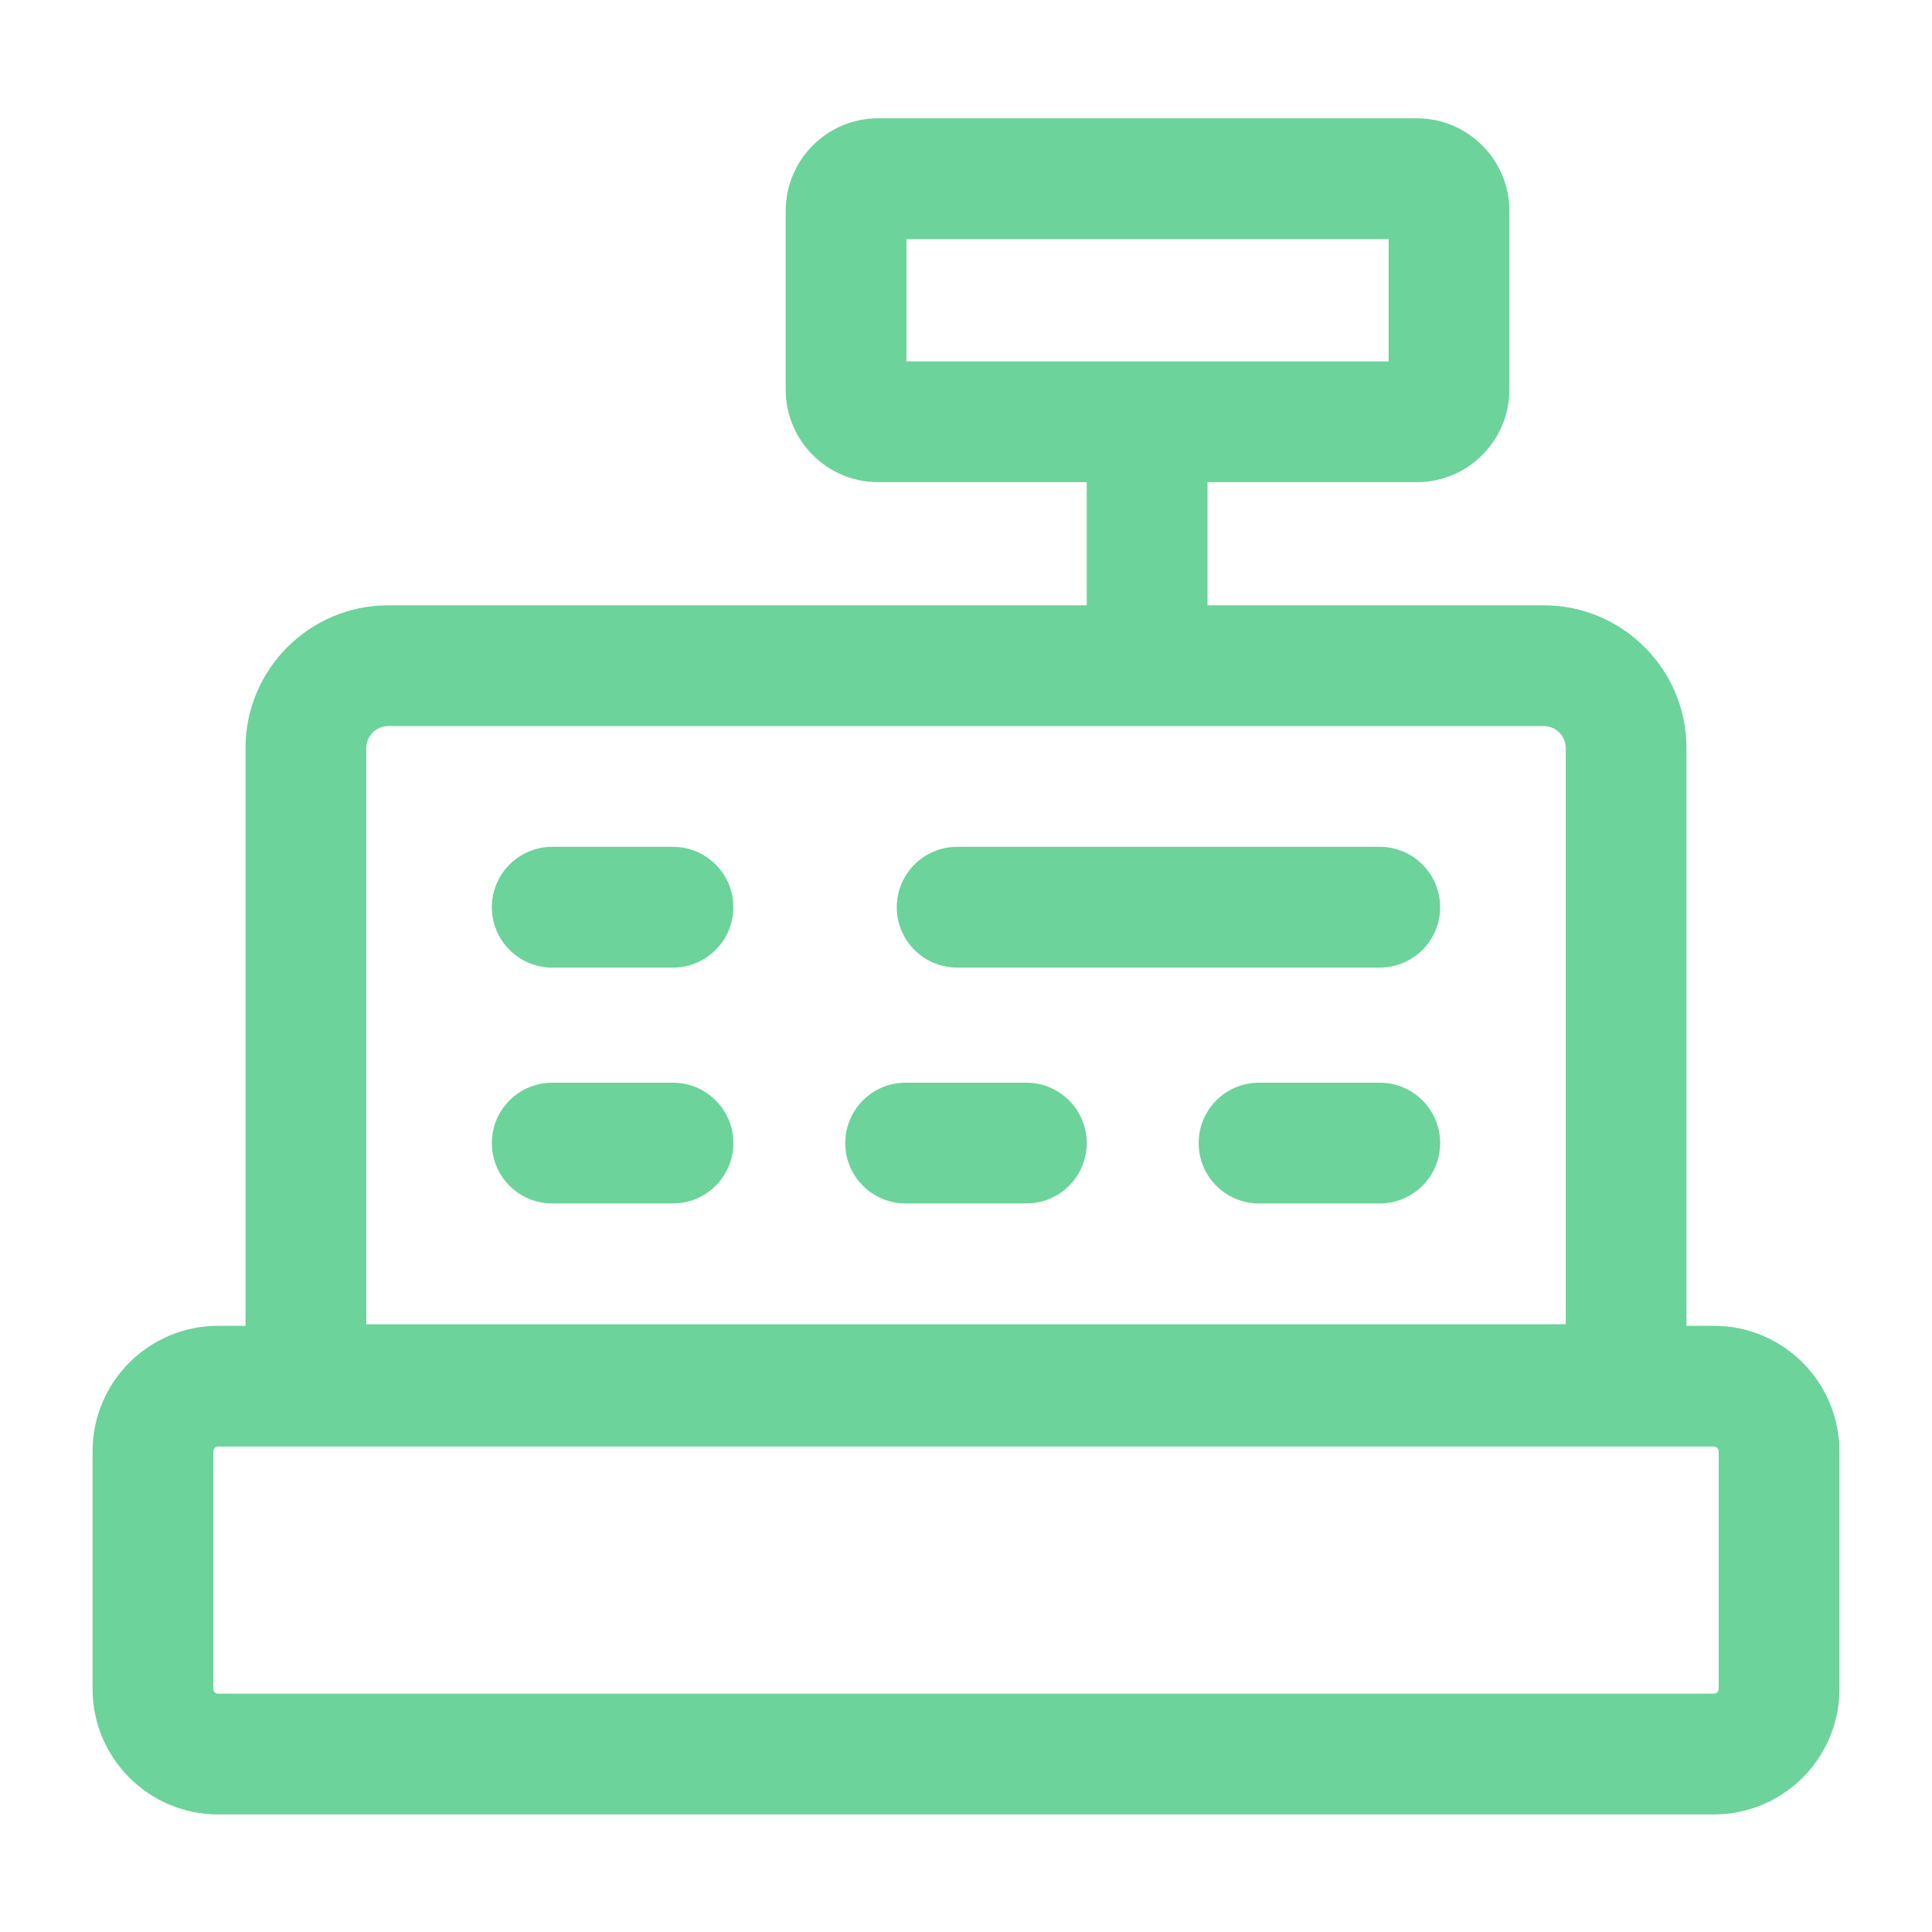 <svg width="60" height="60" viewBox="0 0 60 60" fill="none" xmlns="http://www.w3.org/2000/svg">
<path d="M29.725 26.299C28.689 26.299 27.85 27.139 27.85 28.174C27.85 29.21 28.689 30.049 29.725 30.049H42.85C43.885 30.049 44.725 29.21 44.725 28.174C44.725 27.139 43.885 26.299 42.85 26.299H29.725Z" fill="#6CD39B"/>
<path d="M15.275 28.174C15.275 27.139 16.114 26.299 17.15 26.299H20.9C21.935 26.299 22.775 27.139 22.775 28.174C22.775 29.21 21.935 30.049 20.9 30.049H17.15C16.114 30.049 15.275 29.21 15.275 28.174Z" fill="#6CD39B"/>
<path d="M17.15 33.624C16.114 33.624 15.275 34.464 15.275 35.499C15.275 36.535 16.114 37.374 17.15 37.374H20.9C21.935 37.374 22.775 36.535 22.775 35.499C22.775 34.464 21.935 33.624 20.9 33.624H17.15Z" fill="#6CD39B"/>
<path d="M37.225 35.499C37.225 34.464 38.064 33.624 39.1 33.624H42.85C43.885 33.624 44.725 34.464 44.725 35.499C44.725 36.535 43.885 37.374 42.85 37.374H39.1C38.064 37.374 37.225 36.535 37.225 35.499Z" fill="#6CD39B"/>
<path d="M28.125 33.624C27.089 33.624 26.25 34.464 26.25 35.499C26.25 36.535 27.089 37.374 28.125 37.374H31.875C32.91 37.374 33.75 36.535 33.75 35.499C33.75 34.464 32.91 33.624 31.875 33.624H28.125Z" fill="#6CD39B"/>
<path fill-rule="evenodd" clip-rule="evenodd" d="M24.4 6.549C24.4 4.962 25.687 3.674 27.275 3.674H44C45.587 3.674 46.875 4.962 46.875 6.549V12.099C46.875 13.687 45.587 14.974 44 14.974H37.5V18.799H47.95C50.385 18.799 52.375 20.789 52.375 23.224V41.174H53.225C55.379 41.174 57.125 42.92 57.125 45.074V52.449C57.125 54.603 55.379 56.349 53.225 56.349H6.775C4.621 56.349 2.875 54.603 2.875 52.449V45.074C2.875 42.92 4.621 41.174 6.775 41.174H7.625V23.224C7.625 20.789 9.614 18.799 12.05 18.799H33.75V14.974H27.275C25.687 14.974 24.4 13.687 24.4 12.099V6.549ZM28.15 7.424V11.224H43.125V7.424H28.15ZM6.775 44.924C6.692 44.924 6.625 44.992 6.625 45.074V52.449C6.625 52.532 6.692 52.599 6.775 52.599H53.225C53.308 52.599 53.375 52.532 53.375 52.449V45.074C53.375 44.992 53.308 44.924 53.225 44.924H6.775ZM12.05 22.549C11.685 22.549 11.375 22.86 11.375 23.224V41.124H48.625V23.224C48.625 22.86 48.314 22.549 47.95 22.549H12.05Z" fill="#6CD39B"/>
</svg>
